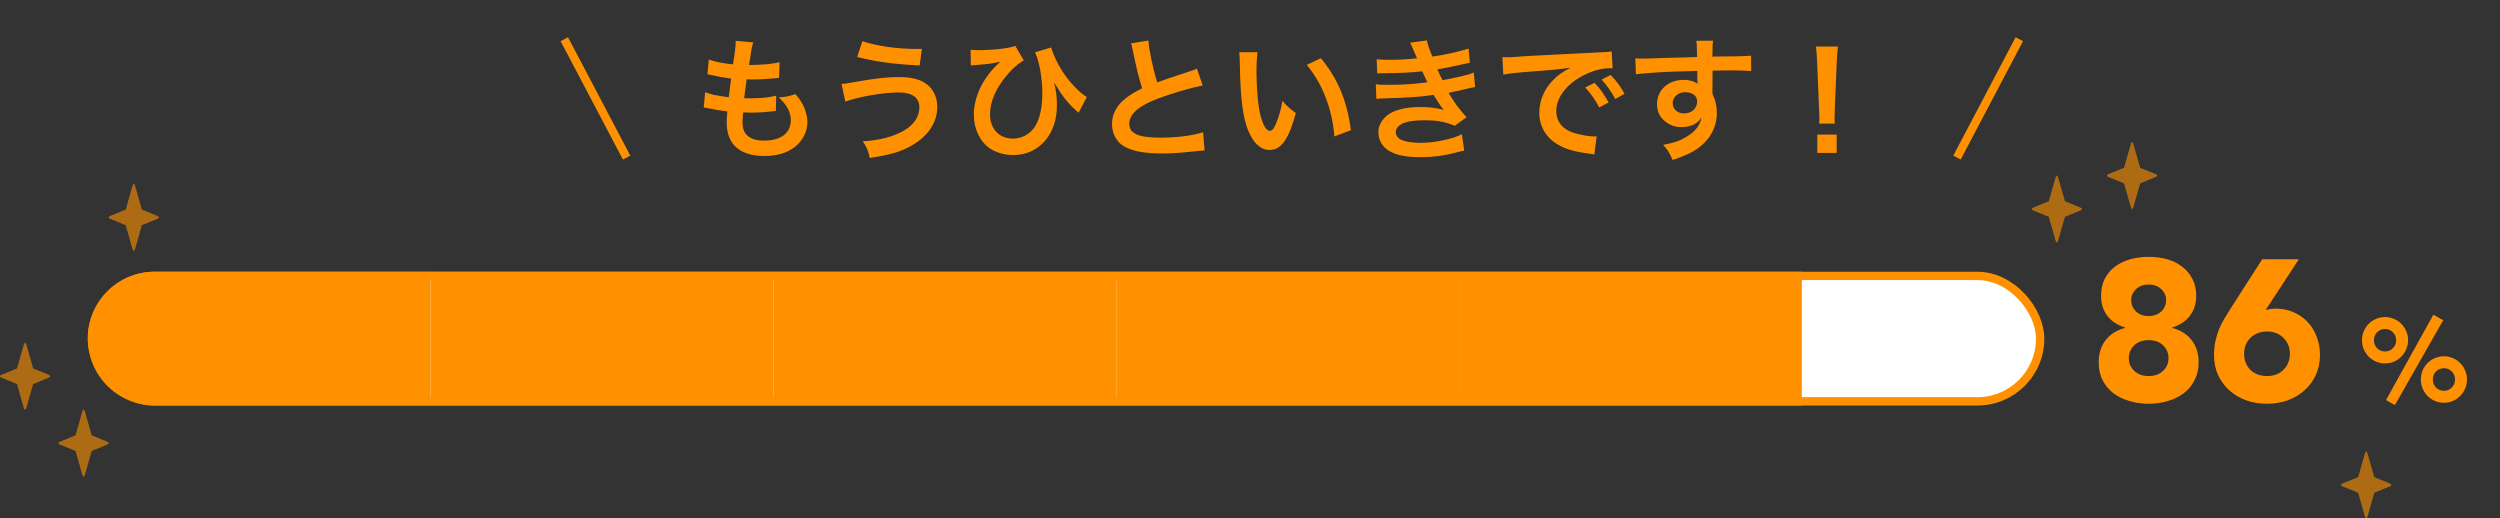 <svg width="299" height="62" viewBox="0 0 299 62" fill="none" xmlns="http://www.w3.org/2000/svg">
<rect x="0" y="0" width="299" height="62" fill="#333333" stroke="none"/>
<rect x="11" y="33" width="233" height="15" rx="7.5" fill="white" stroke="#FF9100"/>
<rect x="174.5" y="32.5" width="41" height="16" fill="#FF9100"/>
<rect x="133.5" y="32.5" width="41" height="16" fill="#FF9100"/>
<rect x="92.5" y="32.5" width="41" height="16" fill="#FF9100"/>
<rect x="51.5" y="32.5" width="41" height="16" fill="#FF9100"/>
<path d="M10.5 40.5C10.5 36.082 14.082 32.5 18.5 32.5H51.5V48.5H18.5C14.082 48.5 10.5 44.918 10.5 40.5Z" fill="#FF9100"/>
<path d="M251.291 35.4C251.291 34.616 251.435 33.936 251.723 33.36C252.027 32.768 252.435 32.28 252.947 31.896C253.475 31.496 254.083 31.2 254.771 31.008C255.459 30.816 256.195 30.72 256.979 30.72C257.763 30.72 258.499 30.816 259.187 31.008C259.875 31.2 260.475 31.496 260.987 31.896C261.499 32.28 261.907 32.768 262.211 33.36C262.515 33.936 262.667 34.616 262.667 35.4C262.667 36.328 262.411 37.12 261.899 37.776C261.403 38.432 260.699 38.896 259.787 39.168V39.216C260.811 39.488 261.595 39.984 262.139 40.704C262.683 41.408 262.955 42.288 262.955 43.344C262.955 44.16 262.787 44.88 262.451 45.504C262.131 46.128 261.691 46.648 261.131 47.064C260.587 47.464 259.955 47.768 259.235 47.976C258.515 48.184 257.763 48.288 256.979 48.288C256.195 48.288 255.443 48.184 254.723 47.976C254.003 47.768 253.363 47.464 252.803 47.064C252.259 46.648 251.819 46.128 251.483 45.504C251.163 44.88 251.003 44.16 251.003 43.344C251.003 42.288 251.275 41.408 251.819 40.704C252.363 39.984 253.147 39.488 254.171 39.216V39.168C253.259 38.896 252.547 38.432 252.035 37.776C251.539 37.12 251.291 36.328 251.291 35.4ZM254.891 35.904C254.891 36.432 255.083 36.88 255.467 37.248C255.851 37.616 256.355 37.8 256.979 37.8C257.603 37.8 258.107 37.616 258.491 37.248C258.875 36.88 259.067 36.432 259.067 35.904C259.067 35.392 258.875 34.952 258.491 34.584C258.107 34.216 257.603 34.032 256.979 34.032C256.355 34.032 255.851 34.216 255.467 34.584C255.083 34.952 254.891 35.392 254.891 35.904ZM254.603 42.84C254.603 43.432 254.819 43.936 255.251 44.352C255.683 44.768 256.259 44.976 256.979 44.976C257.699 44.976 258.275 44.768 258.707 44.352C259.139 43.936 259.355 43.432 259.355 42.84C259.355 42.232 259.139 41.72 258.707 41.304C258.275 40.888 257.699 40.68 256.979 40.68C256.259 40.68 255.683 40.888 255.251 41.304C254.819 41.72 254.603 42.232 254.603 42.84ZM270.966 37.08C271.158 37.032 271.35 36.992 271.542 36.96C271.734 36.928 271.934 36.912 272.142 36.912C272.942 36.912 273.67 37.056 274.326 37.344C274.982 37.632 275.542 38.024 276.006 38.52C276.47 39.016 276.83 39.608 277.086 40.296C277.342 40.968 277.47 41.688 277.47 42.456C277.47 43.336 277.302 44.136 276.966 44.856C276.646 45.56 276.198 46.168 275.622 46.68C275.062 47.192 274.39 47.592 273.606 47.88C272.838 48.152 272.014 48.288 271.134 48.288C270.238 48.288 269.406 48.152 268.638 47.88C267.87 47.592 267.198 47.192 266.622 46.68C266.062 46.168 265.614 45.56 265.278 44.856C264.958 44.136 264.798 43.336 264.798 42.456C264.798 41.848 264.854 41.296 264.966 40.8C265.078 40.288 265.222 39.808 265.398 39.36C265.59 38.912 265.806 38.488 266.046 38.088C266.302 37.672 266.566 37.248 266.838 36.816L270.558 31.008H274.95L270.966 37.08ZM273.87 42.312C273.87 41.544 273.614 40.912 273.102 40.416C272.606 39.904 271.95 39.648 271.134 39.648C270.318 39.648 269.654 39.904 269.142 40.416C268.646 40.912 268.398 41.544 268.398 42.312C268.398 43.08 268.646 43.72 269.142 44.232C269.654 44.728 270.318 44.976 271.134 44.976C271.95 44.976 272.606 44.728 273.102 44.232C273.614 43.72 273.87 43.08 273.87 42.312ZM289.536 45.382C289.536 44.999 289.606 44.64 289.746 44.304C289.895 43.968 290.091 43.674 290.334 43.422C290.586 43.17 290.88 42.974 291.216 42.834C291.552 42.685 291.911 42.61 292.294 42.61C292.676 42.61 293.036 42.685 293.372 42.834C293.708 42.974 293.997 43.17 294.24 43.422C294.492 43.674 294.688 43.968 294.828 44.304C294.977 44.64 295.052 44.999 295.052 45.382C295.052 45.765 294.977 46.129 294.828 46.474C294.688 46.81 294.492 47.104 294.24 47.356C293.997 47.608 293.708 47.809 293.372 47.958C293.036 48.098 292.676 48.168 292.294 48.168C291.911 48.168 291.552 48.098 291.216 47.958C290.88 47.809 290.586 47.608 290.334 47.356C290.091 47.104 289.895 46.81 289.746 46.474C289.606 46.129 289.536 45.765 289.536 45.382ZM293.624 45.382C293.624 45.009 293.493 44.691 293.232 44.43C292.98 44.169 292.667 44.038 292.294 44.038C291.92 44.038 291.603 44.169 291.342 44.43C291.09 44.691 290.964 45.009 290.964 45.382C290.964 45.765 291.09 46.087 291.342 46.348C291.603 46.609 291.92 46.74 292.294 46.74C292.667 46.74 292.98 46.609 293.232 46.348C293.493 46.087 293.624 45.765 293.624 45.382ZM282.494 40.692C282.494 40.309 282.564 39.95 282.704 39.614C282.853 39.278 283.049 38.984 283.292 38.732C283.544 38.48 283.838 38.284 284.174 38.144C284.51 37.995 284.869 37.92 285.252 37.92C285.634 37.92 285.994 37.995 286.33 38.144C286.666 38.284 286.955 38.48 287.198 38.732C287.45 38.984 287.646 39.278 287.786 39.614C287.935 39.95 288.01 40.309 288.01 40.692C288.01 41.075 287.935 41.434 287.786 41.77C287.646 42.106 287.45 42.4 287.198 42.652C286.955 42.904 286.666 43.105 286.33 43.254C285.994 43.394 285.634 43.464 285.252 43.464C284.869 43.464 284.51 43.394 284.174 43.254C283.838 43.105 283.544 42.904 283.292 42.652C283.049 42.4 282.853 42.106 282.704 41.77C282.564 41.434 282.494 41.075 282.494 40.692ZM286.582 40.692C286.582 40.319 286.451 40.001 286.19 39.74C285.938 39.479 285.625 39.348 285.252 39.348C284.878 39.348 284.561 39.479 284.3 39.74C284.048 40.001 283.922 40.319 283.922 40.692C283.922 41.065 284.048 41.383 284.3 41.644C284.561 41.905 284.878 42.036 285.252 42.036C285.625 42.036 285.938 41.905 286.19 41.644C286.451 41.383 286.582 41.065 286.582 40.692ZM291.034 37.64L292.21 38.298L286.428 48.448L285.364 47.846L291.034 37.64Z" fill="#FF9100"/>
<line x1="67.491" y1="4.688" x2="74.943" y2="18.847" stroke="#FF9100"/>
<path d="M84.164 12.864C84.388 12.88 84.436 12.88 84.772 12.96C85.412 13.104 86.036 13.2 86.996 13.328C86.932 13.872 86.916 14.272 86.916 14.688C86.916 17.264 88.5 18.656 91.412 18.656C92.916 18.656 94.116 18.304 95.028 17.6C96.004 16.848 96.564 15.744 96.564 14.608C96.564 13.872 96.292 12.96 95.876 12.256C95.7 11.952 95.524 11.712 95.124 11.248C94.372 11.52 94.036 11.584 93.14 11.648C94.1 12.528 94.58 13.424 94.58 14.352C94.58 15.92 93.412 16.816 91.38 16.816C90.5 16.816 89.86 16.624 89.396 16.224C88.98 15.856 88.804 15.36 88.804 14.576C88.804 14.288 88.836 13.872 88.884 13.44C89.508 13.472 89.652 13.472 89.908 13.472C90.66 13.472 91.604 13.408 92.308 13.328C92.58 13.28 92.628 13.28 92.788 13.28L92.836 11.44C92.068 11.648 90.916 11.76 89.78 11.76C89.604 11.76 89.476 11.76 88.996 11.744C89.092 10.976 89.14 10.656 89.3 9.488C89.988 9.504 90.132 9.504 90.292 9.504C90.868 9.504 91.38 9.472 92.532 9.376C92.884 9.344 92.964 9.328 93.172 9.312L93.236 7.44C92.324 7.664 91.396 7.744 89.588 7.776C89.876 5.808 89.924 5.568 90.1 5.072L87.972 4.88C87.988 4.96 87.988 4.992 87.988 5.04C87.988 5.52 87.892 6.352 87.668 7.696C86.58 7.6 85.444 7.376 84.772 7.12L84.612 8.88C84.852 8.928 84.932 8.944 85.156 8.992C86.244 9.232 86.5 9.264 87.444 9.392C87.364 9.984 87.22 11.056 87.156 11.632C85.524 11.408 85.076 11.312 84.34 11.024L84.164 12.864ZM102.516 6.816C104.868 7.408 107.076 7.696 109.988 7.824L110.26 5.856C110.068 5.856 109.892 5.856 109.812 5.856C107.284 5.856 104.916 5.52 103.14 4.928L102.516 6.816ZM101.108 12.16C102.436 11.616 105.636 11.056 107.444 11.056C109.108 11.056 109.956 11.664 109.956 12.864C109.956 13.968 109.268 14.976 108.004 15.68C106.772 16.368 105.044 16.816 103.188 16.896C103.684 17.648 103.86 18.048 104.02 18.896C106.628 18.48 107.748 18.144 109.06 17.392C110.996 16.288 112.1 14.624 112.1 12.8C112.1 11.536 111.54 10.464 110.548 9.872C109.812 9.424 108.82 9.216 107.524 9.216C106.164 9.216 104.772 9.36 102.5 9.76C101.06 10.016 101.06 10.016 100.644 10.032L101.108 12.16ZM116.116 7.84C116.292 7.808 116.324 7.808 116.596 7.792C118.308 7.648 118.516 7.616 119.188 7.472C119.444 7.424 119.444 7.424 119.636 7.392C119.524 7.488 119.508 7.504 119.46 7.552C119.252 7.744 119.252 7.744 119.188 7.808C118.596 8.384 117.94 9.216 117.572 9.872C116.868 11.072 116.468 12.48 116.468 13.712C116.468 15.44 117.22 16.976 118.452 17.792C119.188 18.272 120.196 18.544 121.204 18.544C124.228 18.544 126.404 16.096 126.404 12.672C126.404 11.568 126.34 11.008 126.068 9.856C126.548 10.624 126.804 11.04 126.868 11.136C127.38 11.872 127.972 12.56 128.628 13.152C128.852 13.344 128.868 13.36 128.996 13.488L129.988 11.6C129.14 11.136 127.908 9.824 127.092 8.576C126.468 7.6 125.972 6.56 125.716 5.68L123.796 6.256C124.308 7.392 124.66 9.328 124.66 11.12C124.66 12.56 124.484 13.616 124.068 14.592C123.556 15.824 122.452 16.576 121.14 16.576C119.508 16.576 118.404 15.408 118.404 13.68C118.404 12.16 119.108 10.544 120.468 8.944C121.14 8.16 121.668 7.696 122.436 7.216L121.428 5.488C120.756 5.776 118.756 6 116.884 6C116.516 6 116.388 5.984 116.084 5.952L116.116 7.84ZM135.268 5.184C135.348 5.424 135.364 5.456 135.524 6.224C135.924 8.192 136.196 9.264 136.596 10.56C135.556 11.088 135.044 11.408 134.42 11.936C133.508 12.704 132.996 13.728 132.996 14.8C132.996 15.952 133.508 16.944 134.388 17.472C135.412 18.08 136.804 18.352 139.028 18.352C140.148 18.352 141.044 18.288 142.772 18.112C143.636 18.016 143.716 18 144.068 18L143.892 15.808C142.692 16.224 140.724 16.464 138.724 16.464C136.148 16.464 135.06 15.968 135.06 14.8C135.06 13.648 136.228 12.624 138.564 11.76C140.356 11.104 142.452 10.496 143.844 10.224L143.156 8.208C142.916 8.32 142.836 8.352 142.548 8.448C139.444 9.472 139.444 9.472 138.404 9.856C137.892 8.224 137.412 5.92 137.348 4.848L135.268 5.184ZM148.212 6.24C148.26 6.592 148.26 6.704 148.276 7.264C148.34 11.696 148.628 14.016 149.284 15.616C149.924 17.152 150.788 17.936 151.86 17.936C153.22 17.936 154.148 16.64 154.98 13.52C154.196 12.944 153.94 12.704 153.38 12.064C153.204 13.136 152.916 14.096 152.532 14.96C152.34 15.408 152.116 15.648 151.876 15.648C151.364 15.648 150.852 14.624 150.58 12.96C150.404 11.984 150.276 10.064 150.276 8.672C150.276 7.616 150.324 6.832 150.404 6.24H148.212ZM156.292 7.76C157.252 8.944 158.02 10.24 158.564 11.696C159.124 13.152 159.492 14.816 159.588 16.32L161.572 15.568C161.108 12.048 159.988 9.376 157.972 6.96L156.292 7.76ZM164.724 8.784C165.06 8.768 165.14 8.752 165.812 8.752C167.668 8.736 168.82 8.672 170.1 8.528C170.228 8.816 170.276 8.912 170.436 9.248C170.564 9.552 170.628 9.648 170.724 9.84C169.204 10.048 167.876 10.144 166.196 10.144C165.108 10.144 165.012 10.144 164.548 10.08L164.612 11.824C164.884 11.792 164.996 11.792 165.268 11.776C168.74 11.664 169.764 11.6 171.46 11.344C172.132 12.448 172.436 12.896 172.692 13.136C171.828 12.912 170.9 12.8 169.924 12.8C168.308 12.8 167.028 13.072 166.196 13.6C165.332 14.16 164.852 14.96 164.852 15.824C164.852 16.72 165.316 17.536 166.084 18.016C166.98 18.56 168.148 18.8 169.988 18.8C171.396 18.8 172.724 18.624 174.084 18.256C174.82 18.064 174.82 18.064 175.124 18.016L174.836 16.048C173.828 16.608 171.572 17.088 169.908 17.088C168.98 17.088 168.132 16.96 167.62 16.736C167.204 16.56 166.932 16.192 166.932 15.808C166.932 15.424 167.172 15.088 167.62 14.832C168.164 14.544 169.092 14.384 170.308 14.384C171.876 14.384 172.836 14.56 173.988 15.04L175.396 14.032C174.34 12.816 174.084 12.48 173.252 11.104C173.444 11.056 173.444 11.056 173.844 10.976C174.228 10.896 174.756 10.784 175.412 10.624C175.78 10.528 176.116 10.464 176.42 10.416L176.26 8.672C175.844 8.848 175.652 8.912 174.74 9.136C174.644 9.152 173.908 9.312 172.532 9.6C172.26 9.088 172.164 8.88 171.908 8.288C172.404 8.224 174.18 7.872 175.252 7.616C175.636 7.536 175.636 7.536 175.796 7.504L175.636 5.808C174.532 6.176 172.676 6.592 171.316 6.768C170.884 5.712 170.724 5.232 170.66 4.832L168.66 5.104C168.676 5.136 168.9 5.632 169.3 6.56C169.428 6.848 169.428 6.848 169.476 6.976C168.26 7.104 167.396 7.152 166.18 7.152C165.476 7.152 165.108 7.136 164.644 7.088L164.724 8.784ZM179.796 8.928C180.292 8.816 181.028 8.72 182.452 8.608C185.556 8.384 186.548 8.288 187.844 8.096C186.804 8.624 186.228 9.056 185.62 9.712C184.644 10.768 184.1 12.112 184.1 13.472C184.1 15.136 184.916 16.496 186.388 17.328C187.364 17.872 188.372 18.16 190.132 18.384C190.436 18.432 190.468 18.432 190.676 18.48L190.964 16.304C190.804 16.32 190.66 16.32 190.644 16.32C190.068 16.32 189.044 16.144 188.26 15.904C186.916 15.504 186.132 14.544 186.132 13.296C186.132 11.68 187.332 10.08 189.364 9.024C190.388 8.48 191.572 8.16 192.532 8.16C192.692 8.16 192.692 8.16 192.868 8.176L192.756 6.144C192.5 6.208 192.42 6.208 191.108 6.272C186.836 6.48 184.1 6.624 182.932 6.688C180.58 6.848 180.58 6.848 180.292 6.848C180.212 6.848 180.036 6.848 179.684 6.832L179.796 8.928ZM189.588 10.464C190.292 11.232 190.74 11.872 191.268 12.848L192.388 12.256C191.844 11.264 191.412 10.656 190.708 9.904L189.588 10.464ZM194.292 11.216C193.796 10.304 193.348 9.696 192.628 8.96L191.556 9.52C192.18 10.208 192.708 10.96 193.188 11.84L194.292 11.216ZM204.82 9.488V8.448C206.084 8.416 206.372 8.416 206.756 8.416C208.084 8.416 208.852 8.448 209.444 8.496L209.428 6.656C208.836 6.72 207.588 6.752 204.804 6.768C204.82 5.392 204.82 5.36 204.884 4.864L202.868 4.88C202.948 5.296 202.948 5.296 202.964 6.816C202.132 6.848 202.132 6.848 201.604 6.864C200.292 6.896 200.132 6.896 199.092 6.928C197.028 7.008 196.772 7.008 196.372 7.008C196.084 7.008 195.94 7.008 195.588 6.976L195.652 8.88C196.084 8.816 196.084 8.816 198.5 8.64C199.204 8.592 200.708 8.544 202.996 8.48C202.996 8.912 202.996 9.808 203.012 9.84C203.012 9.952 203.012 9.952 203.028 10.032C202.66 9.728 202.052 9.552 201.364 9.552C199.508 9.552 198.18 10.768 198.18 12.464C198.18 13.376 198.532 14.08 199.284 14.624C199.828 15.024 200.404 15.2 201.14 15.2C202.196 15.2 203.028 14.8 203.492 14.064C203.364 14.96 202.724 15.776 201.636 16.4C200.884 16.848 200.228 17.072 198.916 17.328C199.444 17.904 199.604 18.144 200.052 19.136C201.54 18.624 202.276 18.288 202.948 17.824C204.5 16.752 205.332 15.248 205.332 13.504C205.332 12.64 205.172 11.984 204.82 11.248C204.82 11.056 204.804 10.928 204.804 10.864L204.82 9.488ZM202.98 12.128C202.98 12.96 202.324 13.568 201.412 13.568C200.612 13.568 200.052 13.04 200.052 12.304C200.052 11.6 200.724 11.024 201.54 11.024C202.42 11.024 202.98 11.456 202.98 12.128ZM219.444 14.784C219.412 14.464 219.412 14.304 219.412 14.112C219.412 13.888 219.412 13.888 219.444 12.96L219.668 7.52C219.7 6.832 219.764 6 219.812 5.568H217.188C217.252 6.016 217.3 6.816 217.332 7.52L217.556 12.96C217.604 13.92 217.604 13.92 217.604 14.096C217.604 14.288 217.588 14.448 217.572 14.784H219.444ZM219.668 18.288V16.096H217.348V18.288H219.668Z" fill="#FF9100"/>
<line y1="-0.5" x2="16" y2="-0.5" transform="matrix(-0.466 0.885 0.885 0.466 241.953 4.921)" stroke="#FF9100"/>
<path opacity="0.6" d="M283.158 54.229L283.967 57.07L285.826 57.825C286.058 57.919 286.058 58.075 285.826 58.175L283.967 58.93L283.158 61.771C283.068 62.077 282.927 62.077 282.842 61.771L282.033 58.93L280.174 58.175C279.942 58.081 279.942 57.925 280.174 57.825L282.033 57.07L282.842 54.229C282.932 53.923 283.073 53.923 283.158 54.229Z" fill="#FF9100"/>
<path opacity="0.6" d="M246.158 21.229L246.967 24.07L248.826 24.825C249.058 24.919 249.058 25.075 248.826 25.175L246.967 25.93L246.158 28.771C246.068 29.076 245.927 29.076 245.842 28.771L245.033 25.93L243.174 25.175C242.942 25.081 242.942 24.925 243.174 24.825L245.033 24.07L245.842 21.229C245.932 20.924 246.073 20.924 246.158 21.229Z" fill="#FF9100"/>
<path opacity="0.6" d="M255.158 17.229L255.967 20.07L257.826 20.825C258.058 20.919 258.058 21.075 257.826 21.175L255.967 21.93L255.158 24.771C255.068 25.076 254.927 25.076 254.842 24.771L254.033 21.93L252.174 21.175C251.942 21.081 251.942 20.925 252.174 20.825L254.033 20.07L254.842 17.229C254.932 16.924 255.073 16.924 255.158 17.229Z" fill="#FF9100"/>
<path opacity="0.6" d="M3.158 41.229L3.967 44.07L5.826 44.825C6.058 44.919 6.058 45.075 5.826 45.175L3.967 45.93L3.158 48.771C3.068 49.077 2.927 49.077 2.842 48.771L2.033 45.93L0.174 45.175C-0.058 45.081 -0.058 44.925 0.174 44.825L2.033 44.07L2.842 41.229C2.932 40.923 3.073 40.923 3.158 41.229Z" fill="#FF9100"/>
<path opacity="0.6" d="M10.158 49.229L10.967 52.07L12.826 52.825C13.058 52.919 13.058 53.075 12.826 53.175L10.967 53.93L10.158 56.771C10.068 57.077 9.927 57.077 9.842 56.771L9.033 53.93L7.174 53.175C6.942 53.081 6.942 52.925 7.174 52.825L9.033 52.07L9.842 49.229C9.932 48.923 10.073 48.923 10.158 49.229Z" fill="#FF9100"/>
<path opacity="0.6" d="M16.158 22.229L16.967 25.07L18.826 25.825C19.058 25.919 19.058 26.075 18.826 26.175L16.967 26.93L16.158 29.771C16.068 30.076 15.927 30.076 15.842 29.771L15.033 26.93L13.174 26.175C12.942 26.081 12.942 25.925 13.174 25.825L15.033 25.07L15.842 22.229C15.932 21.924 16.073 21.924 16.158 22.229Z" fill="#FF9100"/>
</svg>
